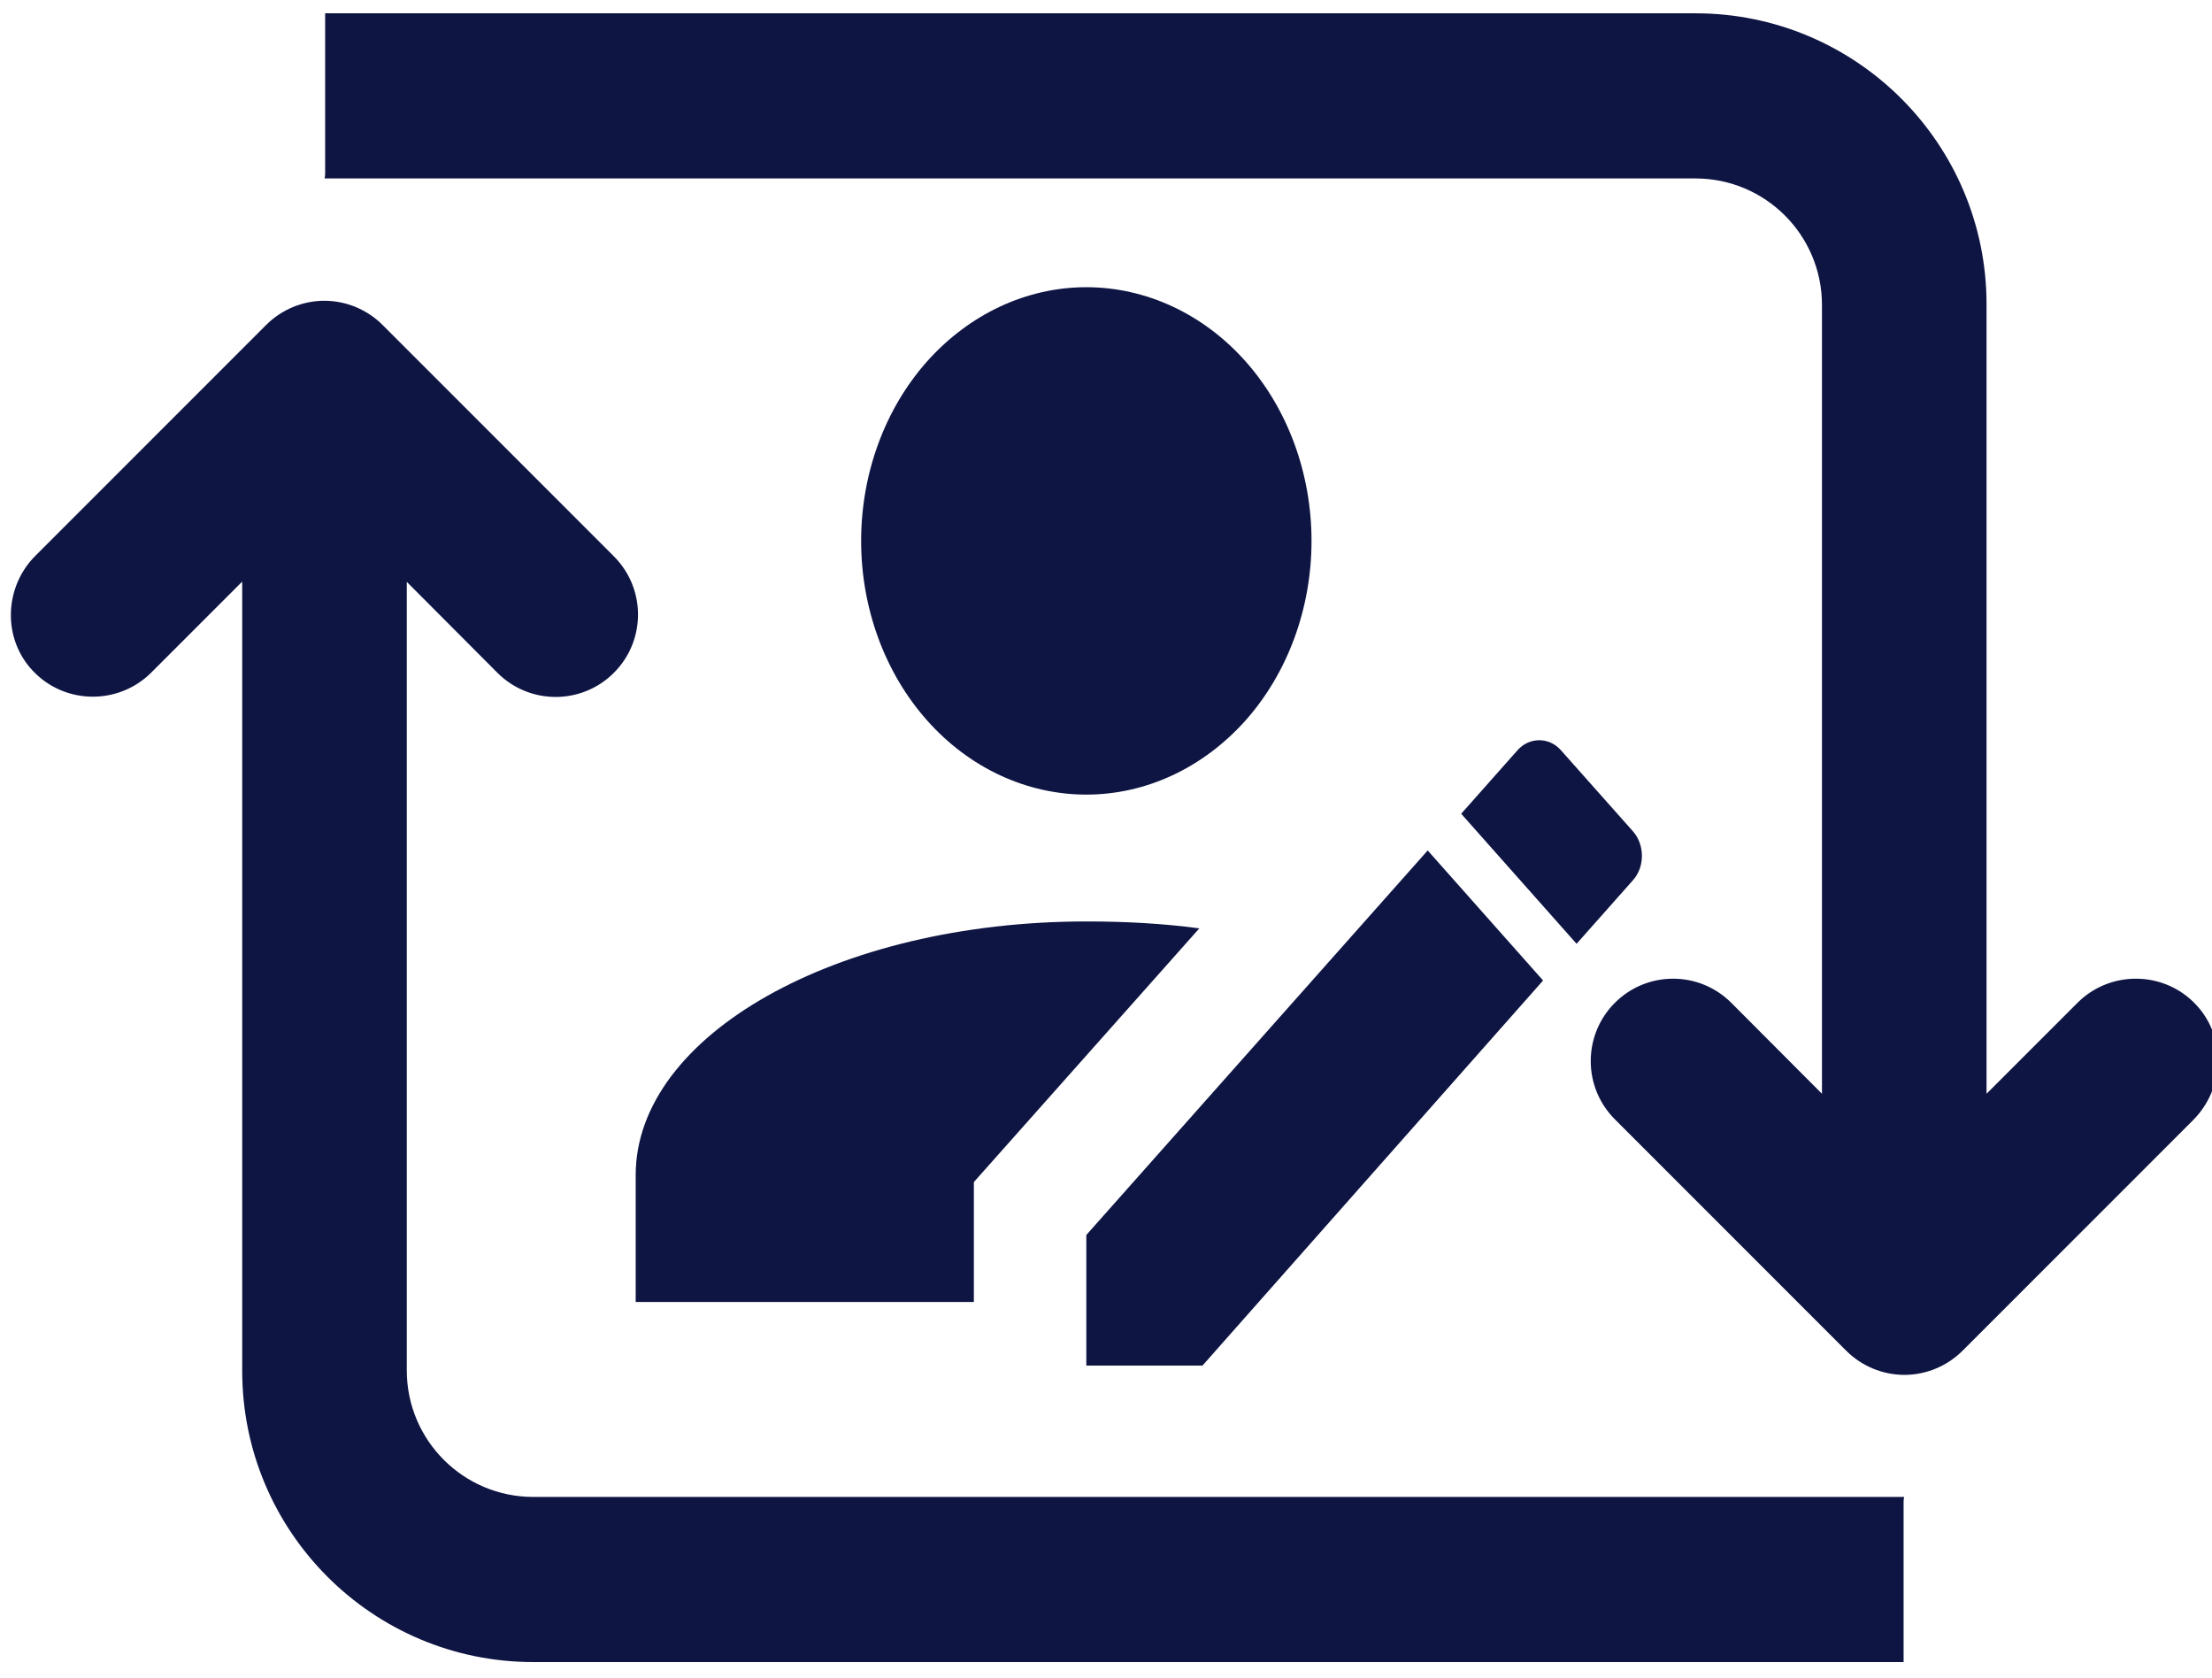 <?xml version="1.0" encoding="utf-8"?>
<!-- Generator: Adobe Illustrator 26.0.0, SVG Export Plug-In . SVG Version: 6.00 Build 0)  -->
<svg version="1.1" id="Layer_1" xmlns="http://www.w3.org/2000/svg" xmlns:xlink="http://www.w3.org/1999/xlink" x="0px" y="0px"
	 viewBox="0 0 832 631" style="enable-background:new 0 0 832 631;" xml:space="preserve" fill="#0e1543">
<style type="text/css">
	.st0{display:none;}
	.st1{display:inline;}
</style>
<path d="M12.4,252.3c12,12.7,32.2,12.9,44.5,0.6v0l34.1-34.1c0,0,0.1,0,0.1,0v296.5C91,575.9,140.1,625,200.6,625h515.3
	c0,0,0.1,0,0.1-0.1v-60.3c0-0.6,0.1-1.1,0.2-1.6c0,0,0-0.1,0-0.1H200.6c-26.3,0-47.6-21.3-47.6-47.6V218.9c0,0,0.1-0.1,0.1,0
	l34,34.1c12.1,12.1,31.7,12.1,43.8,0c12.1-12.1,12.1-31.7,0-43.8l-87-87c-5.8-5.8-13.7-9.1-21.9-9.1c-8.2,0-16.1,3.3-21.9,9.1
	l-86.6,86.6C1.5,220.6,0.8,240.1,12.4,252.3z"/>
<path d="M825.9,377.7c-12-12.7-32.2-12.9-44.5-0.6v0l-34.1,34.1c0,0-0.1,0-0.1,0V114.6C747.3,54.1,698.2,5,637.7,5H122.4
	c0,0-0.1,0-0.1,0.1v60.3c0,0.6-0.1,1.1-0.2,1.6c0,0,0,0.1,0,0.1h515.6c26.3,0,47.6,21.3,47.6,47.6v296.5c0,0-0.1,0.1-0.1,0l-34-34.1
	c-12.1-12.1-31.7-12.1-43.8,0c-12.1,12.1-12.1,31.7,0,43.8l87,87c5.8,5.8,13.7,9.1,21.9,9.1c8.2,0,16.1-3.3,21.9-9.1l86.6-86.6
	C836.8,409.4,837.5,389.9,825.9,377.7z"/>
<g class="st0">
	<path class="st1" d="M420,434.1c67.8,0,122.7-54.9,122.7-122.7c0-67.8-54.9-122.7-122.7-122.7c-67.8,0-122.7,54.9-122.7,122.7
		C297.3,379.2,352.2,434.1,420,434.1z"/>
</g>
<path class="st0" d="M403.9,316.8c26.1,0,48.7-9.4,67.1-27.8c18.4-18.4,27.8-41,27.8-67.1c0-26.1-9.4-48.6-27.8-67.1
	c-18.5-18.4-41-27.8-67.1-27.8c-26.1,0-48.6,9.4-67.1,27.8s-27.8,41-27.8,67.1c0,26.1,9.4,48.7,27.8,67.1
	C355.2,307.4,377.8,316.8,403.9,316.8z"/>
<path class="st0" d="M569.9,430c-0.5-7.7-1.6-16.1-3.2-24.9c-1.6-8.9-3.7-17.3-6.1-25c-2.5-8-6-15.8-10.3-23.3
	c-4.4-7.8-9.7-14.6-15.5-20.2c-6.1-5.9-13.6-10.6-22.3-14c-8.6-3.4-18.2-5.1-28.5-5.1c-4,0-7.9,1.7-15.4,6.5
	c-4.6,3-10,6.5-16.1,10.4c-5.2,3.3-12.2,6.4-20.8,9.2c-8.4,2.7-17,4.1-25.4,4.1c-8.4,0-17-1.4-25.4-4.1c-8.6-2.8-15.6-5.9-20.8-9.2
	c-6-3.8-11.4-7.3-16.1-10.4c-7.5-4.9-11.4-6.5-15.4-6.5c-10.2,0-19.8,1.7-28.5,5.2c-8.7,3.4-16.2,8.1-22.3,14
	c-5.9,5.6-11.1,12.4-15.5,20.2c-4.3,7.5-7.7,15.4-10.3,23.3c-2.5,7.7-4.5,16.1-6.1,25c-1.6,8.8-2.7,17.2-3.2,24.9
	c-0.5,7.5-0.8,15.4-0.8,23.3c0,20.6,6.5,37.2,19.4,49.5c12.7,12.1,29.6,18.3,50.1,18.3h189.7c20.5,0,37.3-6.1,50.1-18.3
	c12.9-12.3,19.4-28.9,19.4-49.5C570.7,445.3,570.5,437.5,569.9,430z"/>
<path d="M614.2,331L593,354.9L549.6,306l21.2-23.9c4.4-5,11.9-5,16.3,0l27.1,30.5C618.7,317.7,618.7,326,614.2,331z M408.6,464.4
	l128.4-144.6l43.4,48.9L452.3,513.5h-43.7V464.4z M408.6,346.5c-93.7,0-169.5,42.7-169.5,95.4v47.7h127.2v-45.1l84.8-95.4
	C437,347.2,422.8,346.5,408.6,346.5z M408.6,108c-22.5,0-44,10.1-59.9,27.9c-15.9,17.9-24.8,42.2-24.8,67.5s8.9,49.6,24.8,67.5
	c15.9,17.9,37.5,27.9,59.9,27.9c22.5,0,44-10.1,59.9-27.9c15.9-17.9,24.8-42.2,24.8-67.5s-8.9-49.6-24.8-67.5
	C452.7,118.1,431.1,108,408.6,108z"/>
</svg>
